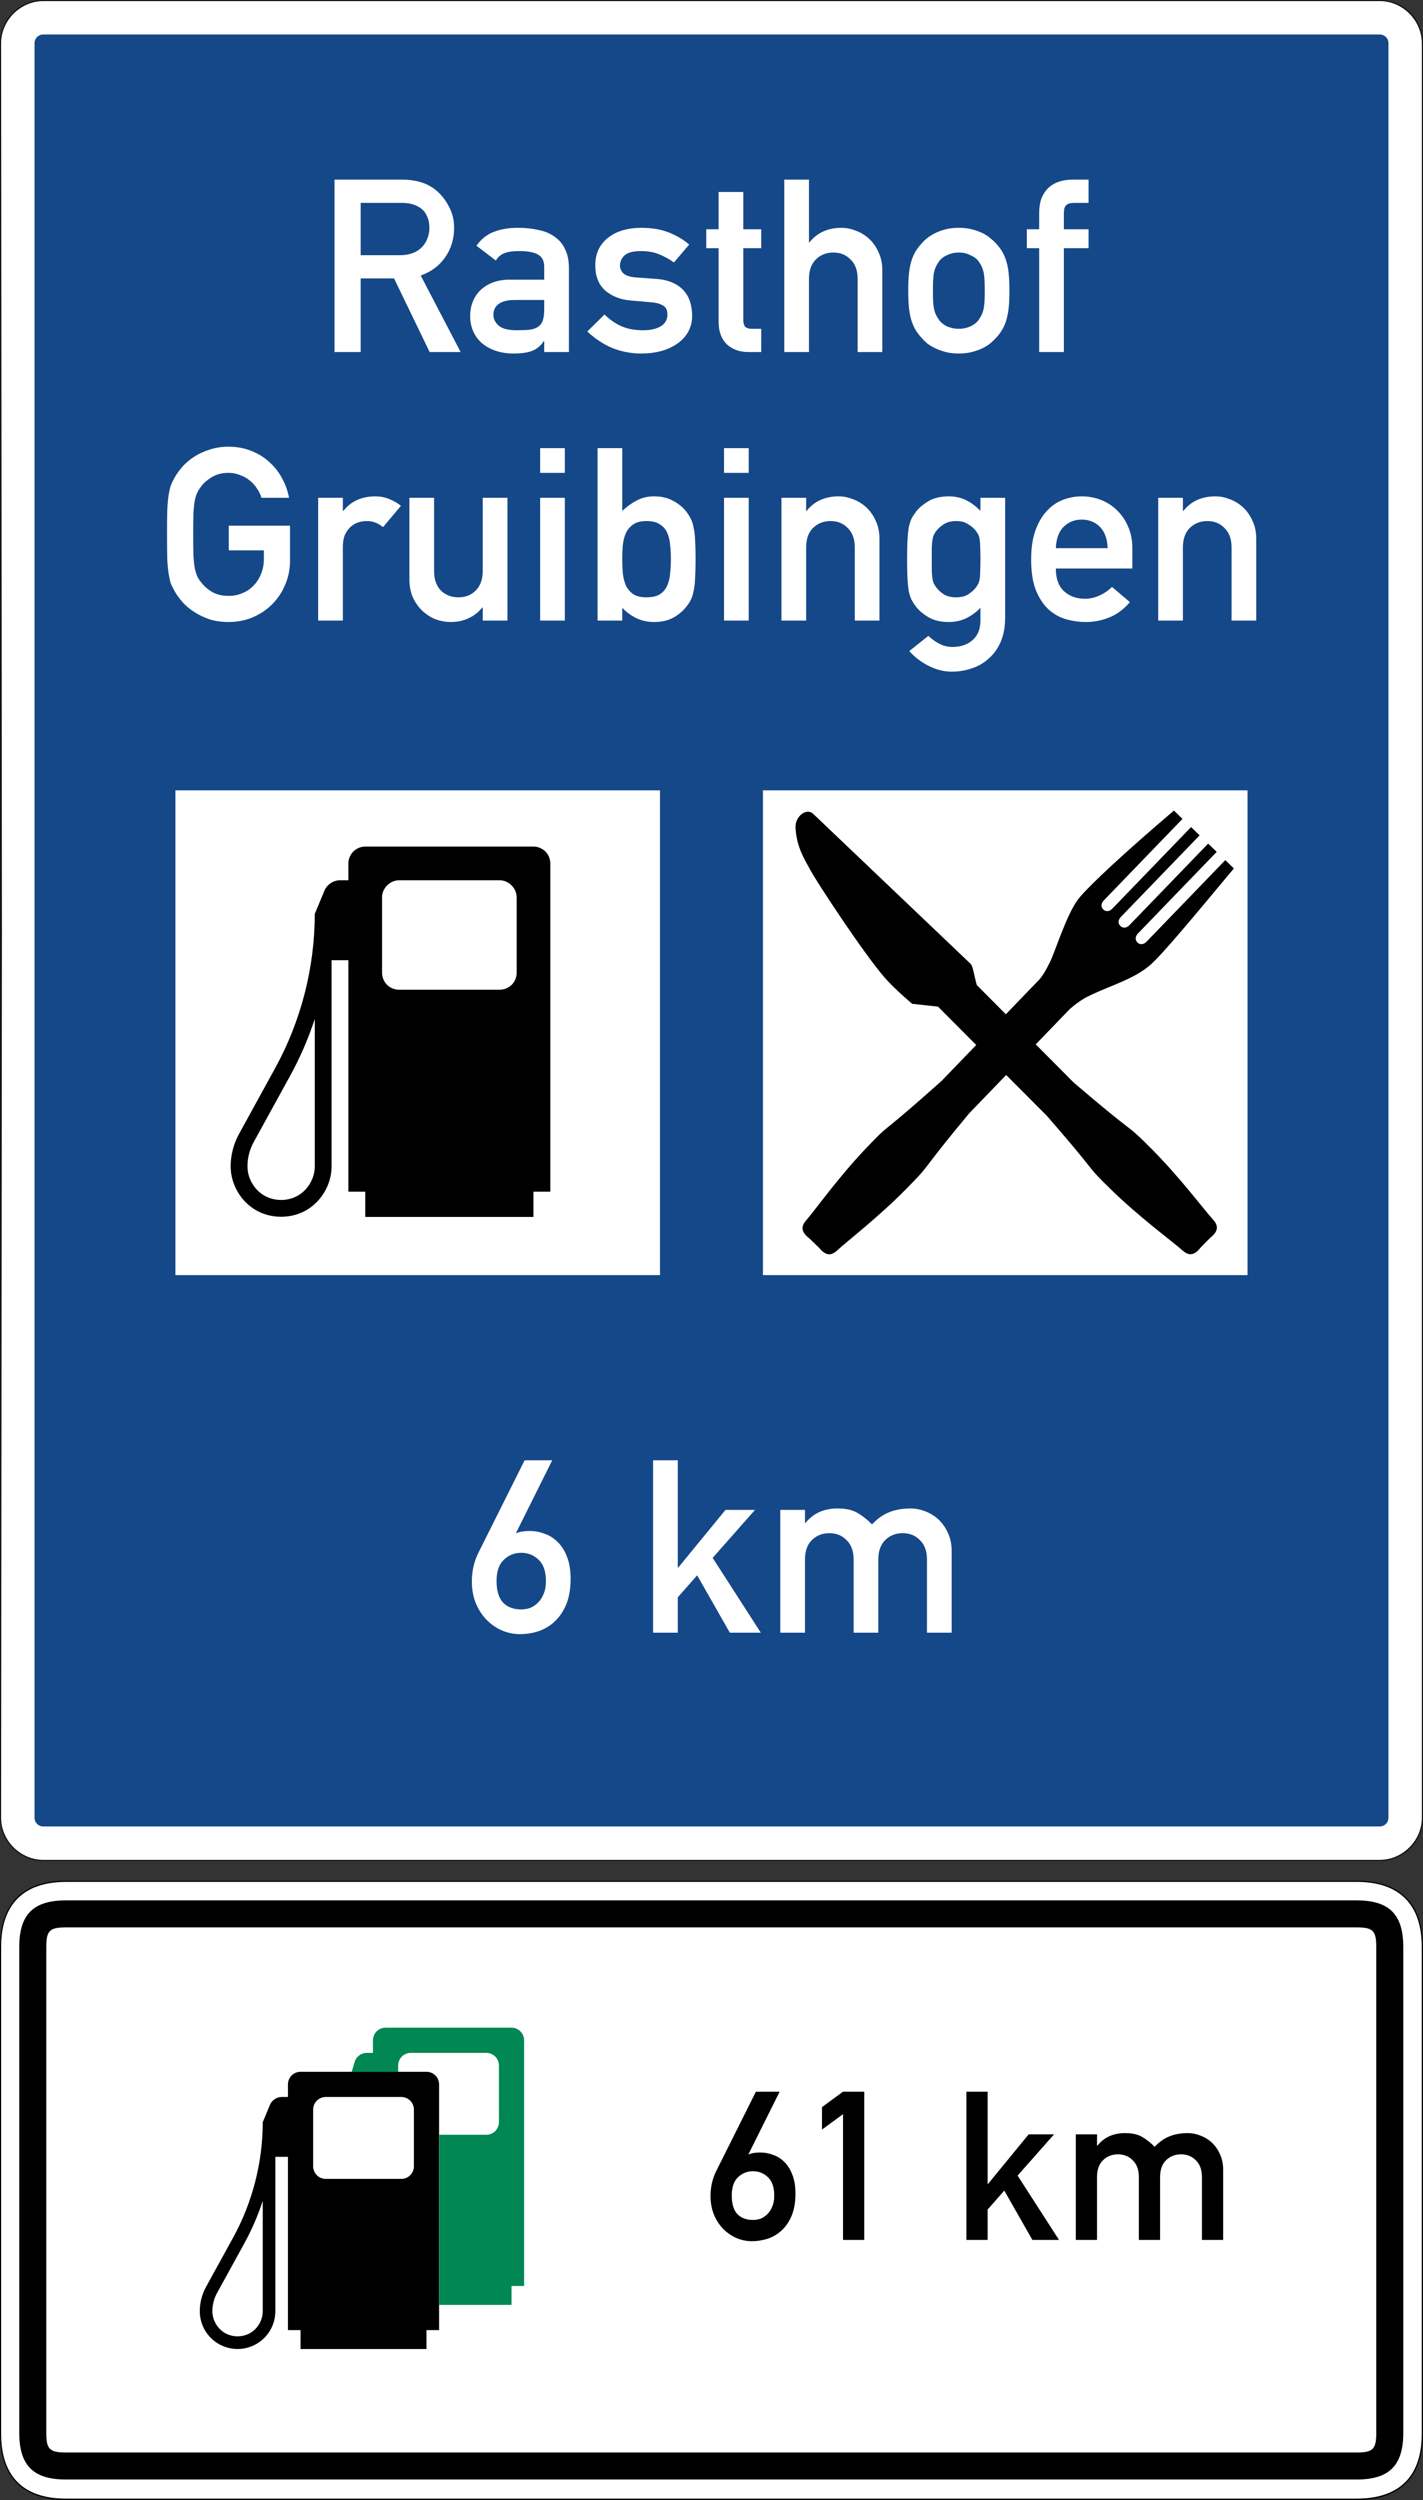 <?xml version="1.0" encoding="UTF-8" standalone="no"?>
<svg
   xmlns:dc="http://purl.org/dc/elements/1.1/"
   xmlns:cc="http://creativecommons.org/ns#"
   xmlns:rdf="http://www.w3.org/1999/02/22-rdf-syntax-ns#"
   xmlns:svg="http://www.w3.org/2000/svg"
   xmlns="http://www.w3.org/2000/svg"
   viewBox="0 0 692.692 1216.373"
   height="1216.373"
   width="692.692"
   xml:space="preserve"
   version="1.1"
   id="svg4750"><rect x="0" y="0" width="692.692" height="1216.373" fill="#333333" stroke="none"/><defs
     id="defs4754" /><g
     transform="matrix(1.25,0,0,-1.25,0,1216.372)"
     id="g4758"><g
       id="g4760"><path
         id="path4762"
         style="fill:#ffffff;fill-opacity:1;fill-rule:evenodd;stroke:none"
         d="m 17.035,973.004 519.742,0 c 9.239,0 16.961,-7.566 16.965,-16.804 l 0.242,-690.79 c 0,-9.253 -7.968,-16.562 -17.207,-16.562 l -519.742,0 c -4.621,0 -8.82,1.648 -11.867,4.691 -3.047,3.043 -4.938,7.246 -4.938,11.871 l 0,690.79 c 0,4.621 1.891,8.82 4.938,11.867 3.047,3.047 7.246,4.937 11.867,4.937" /><path
         id="path4764"
         style="fill:#16120f;fill-opacity:1;fill-rule:nonzero;stroke:none"
         d="m 16.805,249.172 c -4.43,0 -8.602,1.953 -11.508,4.856 -2.906,2.902 -4.871,7.07 -4.867,11.496 L 0.75,611.391 0.43,956.293 c -0.004,4.43 1.961,8.602 4.867,11.508 2.906,2.906 7.082,4.867 11.508,4.867 l 520.543,0 c 8.851,0 16.355,-7.519 16.355,-16.375 l 0,-690.769 c 0,-8.852 -7.504,-16.352 -16.355,-16.352 l -520.543,0 z m 520.543,723.926 -520.543,0 c -4.621,0 -8.821,-1.887 -11.867,-4.93 C 1.891,965.125 0,960.922 0,956.293 L 0,265.524 c 0,-4.625 1.891,-8.828 4.938,-11.871 3.046,-3.043 7.246,-4.93 11.867,-4.93 l 520.543,0 c 9.238,0 16.804,7.547 16.804,16.801 l 0,690.769 c 0,9.258 -7.566,16.805 -16.804,16.805" /><path
         id="path4766"
         style="fill:#154889;fill-opacity:1;fill-rule:evenodd;stroke:none"
         d="m 16.805,959.672 520.543,0 c 1.843,0 3.359,-1.515 3.359,-3.359 l 0,-690.789 c 0,-1.84 -1.516,-3.356 -3.359,-3.356 l -520.543,0 c -0.922,0 -1.762,0.379 -2.371,0.989 -0.61,0.609 -0.989,1.449 -0.989,2.367 l 0,690.789 c 0,0.922 0.379,1.762 0.989,2.371 0.609,0.609 1.449,0.988 2.371,0.988" /><path
         id="path4768"
         style="fill:#ffffff;fill-opacity:1;fill-rule:nonzero;stroke:none"
         d="m 528.332,240.821 c 16.734,0 25.559,-8.825 25.559,-25.567 l 0,-189.133 c 0,-16.742 -8.825,-25.57 -25.559,-25.57 l -502.68,0 C 8.906,0.551 0.078,9.379 0.078,26.121 l 0,189.133 c 0,16.742 8.828,25.567 25.574,25.567" /><path
         id="path4770"
         style="fill:#000000;fill-opacity:1;fill-rule:nonzero;stroke:none"
         d="m 528.332,0.45 c 16.621,0 25.332,8.722 25.332,25.328 l 0,189.476 c 0,16.617 -8.711,25.34 -25.332,25.34 l -502.539,0 c -16.621,0 -25.344,-8.723 -25.344,-25.34 l 0,-189.476 C 0.449,9.172 9.172,0.45 25.793,0.45 l 502.539,0 z m -502.539,240.605 502.539,0 c 16.902,0 25.789,-8.898 25.789,-25.801 l 0,-189.476 C 554.121,8.887 545.234,0 528.332,0 L 25.793,0 C 8.902,0 0,8.887 0,25.778 l 0,189.476 c 0,16.903 8.902,25.801 25.793,25.801" /><path
         id="path4772"
         style="fill:#000000;fill-opacity:1;fill-rule:nonzero;stroke:none"
         d="m 528.332,233.395 c 12.672,0 18.145,-5.465 18.145,-18.141 l 0,-189.133 c 0,-12.675 -5.473,-18.144 -18.145,-18.144 l -502.68,0 c -12.668,0 -18.148,5.469 -18.148,18.144 l 0,189.133 c 0,12.676 5.48,18.141 18.148,18.141 l 502.68,0 z m 0,-10.508 -502.68,0 c -6.34,0 -7.625,-1.297 -7.625,-7.633 l 0,-189.133 c 0,-6.339 1.285,-7.621 7.625,-7.621 l 502.68,0 c 6.324,0 7.625,1.282 7.625,7.621 l 0,189.133 c 0,6.336 -1.301,7.633 -7.625,7.633 z" /><path
         id="path4774"
         style="fill:#ffffff;fill-opacity:1;fill-rule:nonzero;stroke:none"
         d="m 297.117,665.465 188.695,0 0,-188.691 -188.695,0 0,188.691 z" /><path
         id="path4776"
         style="fill:#ffffff;fill-opacity:1;fill-rule:nonzero;stroke:none"
         d="m 140.457,873.77 15.359,0 c 1.887,0 3.555,0.281 4.996,0.847 1.45,0.567 2.641,1.352 3.583,2.356 0.945,1.008 1.632,2.137 2.074,3.394 0.504,1.258 0.754,2.606 0.754,4.051 0,1.762 -0.317,3.27 -0.946,4.528 -0.562,1.32 -1.382,2.355 -2.445,3.109 -0.945,0.691 -1.984,1.195 -3.113,1.508 -1.129,0.379 -2.578,0.566 -4.336,0.566 l -15.926,0 0,-20.359 m -10.187,29.406 26.207,0 c 2.828,0 5.339,-0.344 7.539,-1.035 2.261,-0.691 4.304,-1.824 6.125,-3.395 1.886,-1.632 3.457,-3.675 4.714,-6.125 1.325,-2.453 1.985,-5.183 1.985,-8.203 0,-4.336 -1.164,-8.168 -3.492,-11.496 -2.258,-3.269 -5.434,-5.625 -9.516,-7.07 l 15.551,-29.785 -12.067,0 -13.855,28.652 -13.004,0 0,-28.652 -10.187,0 0,67.109" /><path
         id="path4778"
         style="fill:#ffffff;fill-opacity:1;fill-rule:nonzero;stroke:none"
         d="m 211.934,840.309 -0.184,0 c -1.012,-1.637 -2.422,-2.859 -4.242,-3.676 -1.758,-0.754 -4.278,-1.133 -7.539,-1.133 -2.641,0 -5.031,0.379 -7.164,1.133 -2.078,0.754 -3.836,1.758 -5.285,3.016 -1.442,1.32 -2.543,2.859 -3.297,4.617 -0.75,1.824 -1.129,3.769 -1.129,5.844 0,1.886 0.312,3.675 0.945,5.375 0.688,1.757 1.664,3.265 2.922,4.523 1.312,1.32 2.953,2.356 4.894,3.109 1.954,0.754 4.211,1.133 6.79,1.133 l 13.289,0 0,4.996 c 0,2.262 -0.786,3.832 -2.352,4.711 -1.512,0.942 -3.992,1.414 -7.445,1.414 -2.516,0 -4.434,-0.281 -5.75,-0.847 -1.325,-0.504 -2.422,-1.446 -3.301,-2.828 l -7.539,5.75 c 1.816,2.574 4.051,4.367 6.687,5.371 2.704,1.07 5.848,1.601 9.43,1.601 2.949,0 5.652,-0.281 8.102,-0.847 2.453,-0.5 4.527,-1.383 6.222,-2.637 1.762,-1.195 3.11,-2.797 4.055,-4.809 1.008,-2.011 1.508,-4.492 1.508,-7.445 l 0,-32.613 -9.617,0 0,4.242 m 0,16.023 -11.5,0 c -2.829,0 -4.93,-0.535 -6.309,-1.601 -1.32,-1.008 -1.984,-2.391 -1.984,-4.149 0,-1.632 0.695,-3.047 2.078,-4.242 1.379,-1.195 3.707,-1.793 6.969,-1.793 2.015,0 3.675,0.067 4.996,0.192 1.382,0.187 2.488,0.566 3.3,1.128 0.879,0.567 1.512,1.383 1.887,2.454 0.379,1.129 0.563,2.636 0.563,4.523 l 0,3.488" /><path
         id="path4780"
         style="fill:#ffffff;fill-opacity:1;fill-rule:nonzero;stroke:none"
         d="m 235.402,850.676 c 2.075,-2.012 4.309,-3.551 6.696,-4.617 2.386,-1.008 5.183,-1.512 8.386,-1.512 2.77,0 5.032,0.504 6.789,1.512 1.758,1.066 2.641,2.605 2.641,4.617 0,1.695 -0.566,2.859 -1.695,3.488 -1.133,0.692 -2.516,1.098 -4.153,1.223 l -8.476,0.754 c -3.961,0.316 -7.262,1.605 -9.902,3.867 -2.579,2.324 -3.86,5.559 -3.86,9.707 0,2.453 0.438,4.59 1.313,6.41 0.949,1.825 2.203,3.332 3.777,4.524 1.633,1.258 3.512,2.199 5.648,2.828 2.2,0.629 4.563,0.941 7.075,0.941 4.207,0 7.789,-0.593 10.746,-1.789 2.953,-1.133 5.625,-2.703 8.008,-4.711 l -5.934,-6.976 c -1.891,1.32 -3.836,2.386 -5.848,3.203 -2.011,0.816 -4.336,1.226 -6.972,1.226 -3.082,0 -5.215,-0.566 -6.414,-1.695 -1.188,-1.07 -1.789,-2.422 -1.789,-4.055 0,-1.066 0.441,-2.043 1.324,-2.921 0.941,-0.879 2.601,-1.415 4.992,-1.602 l 7.918,-0.566 c 2.453,-0.188 4.555,-0.692 6.312,-1.508 1.766,-0.754 3.207,-1.793 4.336,-3.11 1.137,-1.257 1.95,-2.734 2.45,-4.429 0.503,-1.637 0.757,-3.395 0.757,-5.282 0,-2.324 -0.504,-4.398 -1.511,-6.218 -1,-1.825 -2.418,-3.364 -4.239,-4.621 -1.761,-1.254 -3.863,-2.231 -6.312,-2.922 -2.387,-0.629 -4.965,-0.942 -7.735,-0.942 -3.89,0 -7.597,0.692 -11.121,2.075 -3.515,1.445 -6.816,3.613 -9.894,6.503 l 6.687,6.598" /><path
         id="path4782"
         style="fill:#ffffff;fill-opacity:1;fill-rule:nonzero;stroke:none"
         d="m 279.848,898.371 9.613,0 0,-14.515 6.973,0 0,-7.352 -6.973,0 0,-27.808 c 0,-1.321 0.254,-2.262 0.754,-2.829 0.562,-0.5 1.441,-0.753 2.637,-0.753 l 3.582,0 0,-9.047 -4.996,0 c -3.391,0 -6.188,1.004 -8.387,3.015 -2.137,2.075 -3.203,4.996 -3.203,8.766 l 0,28.656 -4.809,0 0,7.352 4.809,0 0,14.515" /><path
         id="path4784"
         style="fill:#ffffff;fill-opacity:1;fill-rule:nonzero;stroke:none"
         d="m 305.426,903.176 9.613,0 0,-24.41 0.184,0 c 1.507,1.883 3.3,3.297 5.375,4.242 2.132,0.942 4.496,1.41 7.07,1.41 1.887,0 3.766,-0.375 5.652,-1.129 1.891,-0.691 3.582,-1.726 5.094,-3.109 1.508,-1.383 2.731,-3.113 3.676,-5.188 1.004,-2.07 1.508,-4.46 1.508,-7.16 l 0,-31.765 -9.618,0 0,28.465 c 0,3.269 -0.91,5.781 -2.73,7.539 -1.762,1.824 -3.988,2.734 -6.691,2.734 -2.766,0 -5.059,-0.91 -6.883,-2.734 -1.758,-1.758 -2.637,-4.27 -2.637,-7.539 l 0,-28.465 -9.613,0 0,67.109" /><path
         id="path4786"
         style="fill:#ffffff;fill-opacity:1;fill-rule:nonzero;stroke:none"
         d="m 353.691,860.008 c 0,2.574 0.098,4.774 0.282,6.598 0.191,1.886 0.504,3.519 0.945,4.902 0.437,1.383 0.973,2.606 1.602,3.676 0.628,1.066 1.414,2.105 2.359,3.109 0.629,0.754 1.383,1.477 2.262,2.168 0.941,0.754 2.007,1.414 3.203,1.981 1.195,0.566 2.511,1.035 3.961,1.414 1.504,0.375 3.203,0.562 5.086,0.562 1.886,0 3.55,-0.187 5,-0.562 1.504,-0.379 2.859,-0.848 4.047,-1.414 1.199,-0.567 2.234,-1.227 3.117,-1.981 0.875,-0.691 1.664,-1.414 2.351,-2.168 0.942,-1.004 1.731,-2.043 2.36,-3.109 0.625,-1.07 1.164,-2.293 1.597,-3.676 0.446,-1.383 0.758,-3.016 0.946,-4.902 0.191,-1.824 0.285,-4.024 0.285,-6.598 0,-2.578 -0.094,-4.808 -0.285,-6.691 -0.188,-1.825 -0.5,-3.457 -0.946,-4.903 -0.433,-1.382 -0.972,-2.609 -1.597,-3.675 -0.629,-1.071 -1.418,-2.106 -2.36,-3.114 -0.687,-0.754 -1.476,-1.508 -2.351,-2.261 -0.883,-0.692 -1.918,-1.317 -3.117,-1.883 -1.188,-0.567 -2.543,-1.039 -4.047,-1.414 -1.45,-0.379 -3.114,-0.567 -5,-0.567 -1.883,0 -3.582,0.188 -5.086,0.567 -1.45,0.375 -2.766,0.847 -3.961,1.414 -1.196,0.566 -2.262,1.191 -3.203,1.883 -0.879,0.753 -1.633,1.507 -2.262,2.261 -0.945,1.008 -1.731,2.043 -2.359,3.114 -0.629,1.066 -1.165,2.293 -1.602,3.675 -0.441,1.446 -0.754,3.078 -0.945,4.903 -0.184,1.883 -0.282,4.113 -0.282,6.691 m 29.786,-0.094 c 0,1.758 -0.032,3.203 -0.09,4.336 -0.067,1.192 -0.196,2.2 -0.379,3.016 -0.192,0.816 -0.442,1.539 -0.754,2.168 -0.316,0.629 -0.695,1.258 -1.129,1.883 -0.695,1.008 -1.766,1.824 -3.207,2.453 -1.387,0.691 -2.895,1.035 -4.527,1.035 -1.629,0 -3.168,-0.344 -4.618,-1.035 -1.382,-0.629 -2.421,-1.445 -3.109,-2.453 -0.441,-0.625 -0.816,-1.254 -1.133,-1.883 -0.312,-0.629 -0.562,-1.352 -0.754,-2.168 -0.187,-0.816 -0.312,-1.824 -0.379,-3.016 -0.058,-1.133 -0.089,-2.547 -0.089,-4.242 0,-1.762 0.031,-3.238 0.089,-4.43 0.067,-1.132 0.192,-2.105 0.379,-2.921 0.192,-0.817 0.442,-1.54 0.754,-2.168 0.317,-0.629 0.692,-1.258 1.133,-1.887 0.688,-1.004 1.727,-1.852 3.109,-2.543 1.45,-0.629 2.989,-0.945 4.618,-0.945 1.632,0 3.14,0.316 4.527,0.945 1.441,0.691 2.512,1.539 3.207,2.543 0.434,0.629 0.813,1.258 1.129,1.887 0.312,0.628 0.562,1.351 0.754,2.168 0.183,0.816 0.312,1.789 0.379,2.921 0.058,1.192 0.09,2.637 0.09,4.336" /><path
         id="path4788"
         style="fill:#ffffff;fill-opacity:1;fill-rule:nonzero;stroke:none"
         d="m 404.684,876.504 -4.805,0 0,7.352 4.805,0 0,6.312 c 0,2.266 0.32,4.211 0.945,5.844 0.687,1.637 1.601,2.988 2.73,4.055 1.2,1.07 2.579,1.855 4.153,2.355 1.57,0.504 3.297,0.754 5.179,0.754 l 6.227,0 0,-9.047 -5.473,0 c -1.566,0 -2.672,-0.316 -3.297,-0.941 -0.562,-0.567 -0.847,-1.574 -0.847,-3.02 l 0,-6.312 9.617,0 0,-7.352 -9.617,0 0,-40.437 -9.617,0 0,40.437" /><path
         id="path4790"
         style="fill:#ffffff;fill-opacity:1;fill-rule:nonzero;stroke:none"
         d="m 89.086,768.496 23.848,0 0,-13.668 c 0,-3.328 -0.629,-6.441 -1.887,-9.332 -1.192,-2.89 -2.891,-5.433 -5.09,-7.632 -2.137,-2.137 -4.68,-3.836 -7.633,-5.09 -2.89,-1.196 -6,-1.793 -9.332,-1.793 -2.64,0 -5.09,0.347 -7.351,1.039 -2.2,0.754 -4.18,1.695 -5.938,2.828 -1.762,1.129 -3.301,2.418 -4.621,3.863 -1.254,1.446 -2.293,2.891 -3.109,4.336 -0.567,1.004 -1.035,1.949 -1.414,2.828 -0.313,0.942 -0.598,2.168 -0.848,3.676 -0.254,1.508 -0.441,3.457 -0.566,5.844 -0.063,2.449 -0.094,5.687 -0.094,9.707 0,4.023 0.031,7.226 0.094,9.617 0.125,2.449 0.312,4.43 0.566,5.938 0.25,1.507 0.535,2.699 0.848,3.582 0.379,0.941 0.847,1.914 1.414,2.921 0.816,1.446 1.855,2.891 3.109,4.336 1.32,1.446 2.859,2.731 4.621,3.864 1.758,1.132 3.738,2.043 5.938,2.734 2.261,0.754 4.711,1.129 7.351,1.129 3.203,0 6.125,-0.531 8.766,-1.602 2.64,-1.004 4.965,-2.418 6.976,-4.242 2.071,-1.82 3.77,-3.957 5.09,-6.41 1.317,-2.387 2.231,-4.93 2.731,-7.633 l -10.743,0 c -0.378,1.321 -0.976,2.543 -1.792,3.676 -0.754,1.195 -1.696,2.23 -2.829,3.109 -1.066,0.879 -2.324,1.571 -3.769,2.075 -1.383,0.566 -2.86,0.847 -4.43,0.847 -2.387,0 -4.461,-0.5 -6.222,-1.508 -1.696,-0.941 -3.079,-2.074 -4.145,-3.39 -0.691,-0.883 -1.258,-1.731 -1.699,-2.547 -0.375,-0.754 -0.723,-1.789 -1.035,-3.109 -0.25,-1.321 -0.442,-3.016 -0.567,-5.09 -0.062,-2.074 -0.094,-4.84 -0.094,-8.297 0,-3.453 0.032,-6.219 0.094,-8.293 0.125,-2.074 0.317,-3.77 0.567,-5.09 0.312,-1.32 0.66,-2.387 1.035,-3.207 0.441,-0.816 1.008,-1.633 1.699,-2.449 1.066,-1.321 2.449,-2.481 4.145,-3.488 1.761,-0.942 3.835,-1.415 6.222,-1.415 1.949,0 3.738,0.348 5.371,1.04 1.699,0.691 3.145,1.664 4.336,2.921 1.258,1.254 2.231,2.766 2.922,4.524 0.754,1.758 1.133,3.676 1.133,5.75 l 0,3.488 -13.668,0 0,9.613" /><path
         id="path4792"
         style="fill:#ffffff;fill-opacity:1;fill-rule:nonzero;stroke:none"
         d="m 123.902,779.336 9.614,0 0,-5.09 0.191,0 c 1.508,1.883 3.297,3.297 5.371,4.243 2.137,0.941 4.492,1.414 7.07,1.414 1.946,0 3.739,-0.348 5.372,-1.039 1.632,-0.629 3.175,-1.508 4.621,-2.637 l -6.977,-8.297 c -1.133,0.879 -2.168,1.477 -3.109,1.793 -0.883,0.375 -1.95,0.562 -3.207,0.562 -1.192,0 -2.356,-0.187 -3.489,-0.562 -1.066,-0.379 -2.039,-0.977 -2.921,-1.793 -0.879,-0.816 -1.602,-1.852 -2.168,-3.109 -0.5,-1.258 -0.754,-2.766 -0.754,-4.524 l 0,-28.75 -9.614,0 0,47.789" /><path
         id="path4794"
         style="fill:#ffffff;fill-opacity:1;fill-rule:nonzero;stroke:none"
         d="m 159.434,779.336 9.613,0 0,-28.465 c 0,-3.269 0.879,-5.812 2.641,-7.636 1.82,-1.758 4.117,-2.641 6.878,-2.641 2.704,0 4.934,0.883 6.696,2.641 1.82,1.824 2.73,4.367 2.73,7.636 l 0,28.465 9.617,0 0,-47.789 -9.617,0 0,5.09 -0.187,0 c -1.508,-1.887 -3.332,-3.301 -5.465,-4.242 -2.074,-0.942 -4.367,-1.414 -6.883,-1.414 -1.887,0 -3.801,0.347 -5.75,1.039 -1.883,0.754 -3.582,1.82 -5.09,3.203 -1.508,1.383 -2.765,3.109 -3.769,5.184 -0.942,2.074 -1.414,4.46 -1.414,7.164 l 0,31.765" /><path
         id="path4796"
         style="fill:#ffffff;fill-opacity:1;fill-rule:nonzero;stroke:none"
         d="m 210.344,779.336 9.613,0 0,-47.789 -9.613,0 0,47.789 m 0,19.324 9.613,0 0,-9.617 -9.613,0 0,9.617" /><path
         id="path4798"
         style="fill:#ffffff;fill-opacity:1;fill-rule:nonzero;stroke:none"
         d="m 232.703,798.66 9.617,0 0,-24.414 c 1.821,1.696 3.707,3.047 5.653,4.051 2.011,1.07 4.242,1.606 6.695,1.606 2.953,0 5.465,-0.598 7.539,-1.793 2.137,-1.129 3.895,-2.606 5.277,-4.43 0.629,-0.879 1.164,-1.758 1.602,-2.641 0.441,-0.879 0.789,-2.007 1.039,-3.39 0.313,-1.321 0.504,-2.953 0.566,-4.903 0.125,-1.949 0.188,-4.367 0.188,-7.257 0,-2.954 -0.063,-5.403 -0.188,-7.352 -0.062,-1.949 -0.253,-3.613 -0.566,-4.996 -0.25,-1.32 -0.598,-2.449 -1.039,-3.395 -0.438,-0.879 -0.973,-1.726 -1.602,-2.543 -1.382,-1.824 -3.14,-3.332 -5.277,-4.523 -2.074,-1.133 -4.586,-1.699 -7.539,-1.699 -2.453,0 -4.746,0.504 -6.883,1.508 -2.137,1.07 -3.957,2.421 -5.465,4.054 l 0,-4.996 -9.617,0 0,67.113 m 19.043,-28.375 c -2.266,0 -4.023,-0.468 -5.281,-1.414 -1.254,-0.879 -2.199,-2.039 -2.828,-3.484 -0.563,-1.383 -0.942,-2.953 -1.129,-4.715 -0.125,-1.758 -0.188,-3.488 -0.188,-5.183 0,-1.758 0.063,-3.52 0.188,-5.278 0.187,-1.761 0.566,-3.363 1.129,-4.808 0.629,-1.383 1.574,-2.543 2.828,-3.489 1.258,-0.879 3.015,-1.32 5.281,-1.32 2.262,0 4.02,0.41 5.277,1.227 1.321,0.879 2.262,2.011 2.829,3.394 0.628,1.445 1.003,3.047 1.128,4.805 0.192,1.762 0.286,3.582 0.286,5.469 0,1.824 -0.094,3.613 -0.286,5.371 -0.125,1.824 -0.5,3.425 -1.128,4.808 -0.567,1.383 -1.508,2.481 -2.829,3.301 -1.257,0.879 -3.015,1.316 -5.277,1.316" /><path
         id="path4800"
         style="fill:#ffffff;fill-opacity:1;fill-rule:nonzero;stroke:none"
         d="m 281.957,779.336 9.613,0 0,-47.789 -9.613,0 0,47.789 m 0,19.324 9.613,0 0,-9.617 -9.613,0 0,9.617" /><path
         id="path4802"
         style="fill:#ffffff;fill-opacity:1;fill-rule:nonzero;stroke:none"
         d="m 304.316,779.336 9.618,0 0,-5.09 0.187,0 c 1.508,1.883 3.297,3.297 5.371,4.243 2.137,0.941 4.496,1.414 7.07,1.414 1.887,0 3.77,-0.379 5.657,-1.133 1.886,-0.692 3.582,-1.727 5.09,-3.11 1.507,-1.382 2.734,-3.109 3.675,-5.183 1.004,-2.074 1.508,-4.461 1.508,-7.164 l 0,-31.766 -9.613,0 0,28.465 c 0,3.27 -0.91,5.781 -2.734,7.543 -1.758,1.82 -3.989,2.73 -6.692,2.73 -2.765,0 -5.058,-0.91 -6.883,-2.73 -1.758,-1.762 -2.636,-4.273 -2.636,-7.543 l 0,-28.465 -9.618,0 0,47.789" /><path
         id="path4804"
         style="fill:#ffffff;fill-opacity:1;fill-rule:nonzero;stroke:none"
         d="m 381.809,736.543 c -1.508,-1.633 -3.332,-2.984 -5.469,-4.054 -2.137,-1.004 -4.43,-1.508 -6.879,-1.508 -3.141,0 -5.781,0.629 -7.918,1.886 -2.074,1.258 -3.645,2.575 -4.715,3.958 -0.687,0.878 -1.254,1.73 -1.695,2.546 -0.438,0.817 -0.817,1.852 -1.129,3.11 -0.254,1.258 -0.442,2.89 -0.566,4.902 -0.126,2.012 -0.188,4.68 -0.188,8.012 0,3.328 0.062,6 0.188,8.012 0.124,2.011 0.312,3.644 0.566,4.902 0.312,1.32 0.691,2.387 1.129,3.203 0.441,0.816 1.008,1.664 1.695,2.547 1.07,1.383 2.641,2.699 4.715,3.957 2.137,1.258 4.777,1.887 7.918,1.887 2.449,0 4.648,-0.473 6.598,-1.414 2.011,-0.946 3.925,-2.36 5.75,-4.243 l 0,5.09 9.613,0 0,-46.656 c 0,-3.582 -0.567,-6.695 -1.695,-9.332 -1.133,-2.641 -2.672,-4.809 -4.622,-6.504 -1.882,-1.762 -4.082,-3.047 -6.597,-3.867 -2.512,-0.879 -5.121,-1.317 -7.82,-1.317 -3.083,0 -6.098,0.754 -9.051,2.262 -2.891,1.445 -5.403,3.36 -7.539,5.75 l 7.445,5.938 c 1.195,-1.196 2.578,-2.2 4.148,-3.016 1.633,-0.883 3.36,-1.32 5.184,-1.32 3.203,0 5.813,0.879 7.824,2.636 2.071,1.762 3.11,4.336 3.11,7.731 l 0,4.902 m -18.946,18.852 0,-4.617 c 0.063,-1.196 0.157,-2.203 0.282,-3.02 0.125,-0.754 0.316,-1.383 0.566,-1.883 0.25,-0.504 0.598,-1.039 1.035,-1.601 0.692,-0.883 1.637,-1.731 2.828,-2.547 1.258,-0.754 2.86,-1.133 4.809,-1.133 1.887,0 3.426,0.379 4.617,1.133 1.258,0.816 2.23,1.664 2.922,2.547 0.441,0.562 0.785,1.097 1.039,1.601 0.25,0.5 0.437,1.129 0.566,1.883 0.125,0.817 0.188,1.824 0.188,3.02 0.062,1.191 0.094,2.73 0.094,4.617 0,1.949 -0.032,3.519 -0.094,4.711 0,1.195 -0.063,2.168 -0.188,2.922 -0.129,0.82 -0.316,1.476 -0.566,1.98 -0.254,0.504 -0.598,1.039 -1.039,1.602 -0.692,0.882 -1.664,1.699 -2.922,2.453 -1.191,0.816 -2.73,1.222 -4.617,1.222 -1.949,0 -3.551,-0.406 -4.809,-1.222 -1.191,-0.754 -2.136,-1.571 -2.828,-2.453 -0.437,-0.563 -0.785,-1.098 -1.035,-1.602 -0.25,-0.504 -0.441,-1.16 -0.566,-1.98 -0.125,-0.754 -0.219,-1.727 -0.282,-2.922 l 0,-4.711" /><path
         id="path4806"
         style="fill:#ffffff;fill-opacity:1;fill-rule:nonzero;stroke:none"
         d="m 411.172,751.813 c 0,-3.961 1.07,-6.914 3.207,-8.86 2.137,-1.949 4.867,-2.921 8.199,-2.921 1.82,0 3.645,0.406 5.465,1.222 1.887,0.821 3.551,1.949 4.996,3.395 l 6.977,-5.938 c -2.387,-2.765 -5.059,-4.746 -8.012,-5.937 -2.953,-1.196 -6.031,-1.793 -9.238,-1.793 -2.45,0 -4.934,0.347 -7.446,1.039 -2.515,0.691 -4.808,1.945 -6.882,3.769 -2.008,1.821 -3.676,4.305 -4.993,7.446 -1.257,3.14 -1.886,7.164 -1.886,12.066 0,4.649 0.597,8.547 1.789,11.688 1.195,3.14 2.734,5.656 4.621,7.539 1.883,1.949 3.988,3.332 6.312,4.148 2.328,0.816 4.653,1.227 6.977,1.227 2.64,0 5.152,-0.473 7.539,-1.414 2.391,-0.946 4.465,-2.293 6.223,-4.055 1.824,-1.758 3.269,-3.895 4.335,-6.41 1.071,-2.449 1.602,-5.215 1.602,-8.293 l 0,-7.918 -29.785,0 m 20.172,7.918 c -0.125,3.644 -1.133,6.41 -3.016,8.293 -1.887,1.886 -4.242,2.828 -7.07,2.828 -2.828,0 -5.184,-0.942 -7.07,-2.828 -1.883,-1.883 -2.891,-4.649 -3.016,-8.293 l 20.172,0" /><path
         id="path4808"
         style="fill:#ffffff;fill-opacity:1;fill-rule:nonzero;stroke:none"
         d="m 451.043,779.336 9.613,0 0,-5.09 0.192,0 c 1.507,1.883 3.297,3.297 5.371,4.243 2.136,0.941 4.492,1.414 7.07,1.414 1.883,0 3.77,-0.379 5.656,-1.133 1.883,-0.692 3.582,-1.727 5.09,-3.11 1.508,-1.382 2.731,-3.109 3.676,-5.183 1.004,-2.074 1.508,-4.461 1.508,-7.164 l 0,-31.766 -9.614,0 0,28.465 c 0,3.27 -0.914,5.781 -2.734,7.543 -1.762,1.82 -3.992,2.73 -6.691,2.73 -2.766,0 -5.059,-0.91 -6.883,-2.73 -1.758,-1.762 -2.641,-4.273 -2.641,-7.543 l 0,-28.465 -9.613,0 0,47.789" /><path
         id="path4810"
         style="fill:#000000;fill-opacity:1;fill-rule:nonzero;stroke:none"
         d="m 316.77,656.235 c -0.629,0.652 -1.387,0.929 -2.18,0.906 -2.383,-0.063 -5.008,-2.852 -4.793,-6.32 0.457,-7.329 3.183,-11.684 5.941,-16.684 2.758,-5.004 20.649,-32.242 28.856,-41.656 3.886,-4.453 10.64,-10.11 10.64,-10.11 l 10.039,-1.089 42.481,-42.582 c 18.961,-21.793 15.504,-19.239 21.531,-25.282 0.879,-0.883 1.965,-1.953 3.356,-3.312 11.25,-10.981 24.007,-20.278 27.976,-23.813 3.301,-2.937 5.492,-0.57 7.078,1.364 l 3.496,3.535 c 1.914,1.605 4.258,3.82 1.286,7.093 -3.579,3.93 -13.016,16.586 -24.122,27.711 -1.375,1.375 -2.457,2.45 -3.347,3.321 -6.246,6.093 -3.219,2.215 -26.856,22.383 l -37.773,37.988 c 0,0.004 0,0.008 0,0.015 -0.004,0.016 -0.008,0.032 -0.012,0.047 -0.969,3.36 -1.429,7.102 -2.281,8.086 l -61.316,58.399 z" /><path
         id="path4812"
         style="fill:#ffffff;fill-opacity:1;fill-rule:nonzero;stroke:none"
         d="m 68.316,665.465 188.695,0 0,-188.691 -188.695,0 0,188.691 z" /><path
         id="path4814"
         style="fill:#000000;fill-opacity:1;fill-rule:evenodd;stroke:none"
         d="m 142.238,643.575 c -1.718,0.003 -3.429,-0.704 -4.644,-1.918 -1.215,-1.219 -1.922,-2.926 -1.918,-4.649 l 0,-6.547 -3.278,0 c -2.566,0.004 -5.058,-1.656 -6.046,-4.027 l -3.774,-9.067 c 0,-20.867 -5.351,-41.71 -15.406,-59.992 L 93.066,531.696 c -2.117,-3.844 -3.242,-8.227 -3.242,-12.614 -0.004,-6.859 3.883,-13.593 9.824,-17.023 5.942,-3.434 13.715,-3.434 19.657,-0.004 5.941,3.434 9.824,10.164 9.82,17.027 l 0,80.262 6.551,0 0,-90.098 6.562,0 0,-9.824 65.512,0 0,9.824 6.562,0 0,127.762 c 0.004,1.723 -0.703,3.43 -1.917,4.649 -1.215,1.214 -2.926,1.921 -4.645,1.918 l -65.512,0 z m 13.098,-13.114 39.316,0 c 3.43,0 6.547,-3.121 6.551,-6.547 l 0,-29.48 c 0,-1.719 -0.703,-3.426 -1.914,-4.641 -1.215,-1.215 -2.918,-1.926 -4.637,-1.926 l -39.316,0 c -1.719,0 -3.426,0.711 -4.637,1.926 -1.211,1.215 -1.918,2.922 -1.914,4.641 l 0,29.48 c 0.004,3.426 3.121,6.547 6.551,6.547 z m -32.758,-54.019 0,-57.36 c 0,-4.574 -2.59,-9.058 -6.547,-11.347 -3.961,-2.285 -9.144,-2.289 -13.105,0 -3.965,2.285 -6.555,6.773 -6.555,11.347 -0.004,3.293 0.84,6.582 2.422,9.469 l 14.125,25.68 c 3.894,7.082 7.133,14.531 9.66,22.211 z" /><path
         id="path4816"
         style="fill:#ffffff;fill-opacity:1;fill-rule:nonzero;stroke:none"
         d="m 204.305,404.703 10.746,0 -14.141,-28.371 0.192,0 c 0.691,0.313 1.507,0.535 2.449,0.66 0.941,0.125 1.824,0.188 2.64,0.188 2.137,0 4.145,-0.375 6.032,-1.129 1.949,-0.691 3.644,-1.793 5.089,-3.301 1.508,-1.508 2.704,-3.457 3.583,-5.843 0.878,-2.325 1.32,-5.122 1.32,-8.391 0,-3.832 -0.567,-7.129 -1.695,-9.895 -1.133,-2.703 -2.641,-4.933 -4.528,-6.691 -1.82,-1.699 -3.926,-2.957 -6.312,-3.773 -2.328,-0.754 -4.746,-1.129 -7.258,-1.129 -2.328,0 -4.621,0.468 -6.883,1.414 -2.199,0.941 -4.18,2.293 -5.937,4.05 -1.762,1.762 -3.172,3.899 -4.243,6.411 -1.066,2.578 -1.601,5.437 -1.601,8.578 0,4.086 0.847,7.824 2.543,11.215 l 18.004,36.007 m -1.321,-36.007 c -2.636,0 -4.898,-0.911 -6.785,-2.731 -1.887,-1.762 -2.828,-4.527 -2.828,-8.297 0,-3.769 0.848,-6.566 2.547,-8.386 1.758,-1.762 4.113,-2.641 7.066,-2.641 1.133,0 2.262,0.187 3.395,0.566 1.133,0.438 2.137,1.098 3.016,1.981 0.941,0.879 1.699,2.008 2.261,3.39 0.629,1.383 0.946,3.079 0.946,5.09 0,3.77 -0.946,6.535 -2.829,8.297 -1.886,1.82 -4.148,2.731 -6.789,2.731" /><path
         id="path4818"
         style="fill:#ffffff;fill-opacity:1;fill-rule:nonzero;stroke:none"
         d="m 254.332,404.703 9.613,0 0,-41.753 0.192,0 18.379,22.429 11.5,0 -16.496,-18.66 18.757,-29.125 -12.066,0 -12.723,22.336 -7.543,-8.574 0,-13.762 -9.613,0 0,67.109" /><path
         id="path4820"
         style="fill:#ffffff;fill-opacity:1;fill-rule:nonzero;stroke:none"
         d="m 303.867,385.379 9.617,0 0,-5.09 0.188,0 c 1.508,1.887 3.297,3.301 5.371,4.243 2.137,0.945 4.492,1.414 7.07,1.414 3.332,0 5.969,-0.598 7.918,-1.789 2.012,-1.196 3.864,-2.672 5.563,-4.43 2.008,2.199 4.207,3.769 6.597,4.711 2.387,1.008 5.215,1.508 8.481,1.508 1.887,0 3.773,-0.375 5.656,-1.129 1.887,-0.692 3.582,-1.731 5.09,-3.114 1.508,-1.382 2.734,-3.109 3.676,-5.183 1.008,-2.074 1.508,-4.461 1.508,-7.164 l 0,-31.762 -9.614,0 0,28.465 c 0,3.266 -0.91,5.781 -2.734,7.539 -1.758,1.824 -3.988,2.734 -6.692,2.734 -2.765,0 -5.058,-0.91 -6.878,-2.734 -1.762,-1.758 -2.641,-4.273 -2.641,-7.539 l 0,-28.465 -9.613,0 0,28.465 c 0,3.266 -0.914,5.781 -2.735,7.539 -1.761,1.824 -3.992,2.734 -6.691,2.734 -2.766,0 -5.059,-0.91 -6.883,-2.734 -1.758,-1.758 -2.637,-4.273 -2.637,-7.539 l 0,-28.465 -9.617,0 0,47.785" /><path
         id="path4822"
         style="fill:#000000;fill-opacity:1;fill-rule:evenodd;stroke:none"
         d="m 117.039,58.774 49.051,0 0,7.359 4.906,0 0,95.645 c 0,1.285 -0.531,2.562 -1.437,3.468 -0.911,0.911 -2.184,1.438 -3.469,1.438 l -49.051,0 c -1.285,0 -2.559,-0.527 -3.469,-1.438 -0.906,-0.906 -1.437,-2.183 -1.437,-3.468 l 0,-4.903 -2.449,0 c -1.926,0 -3.789,-1.246 -4.532,-3.019 l -2.828,-6.793 c 0,-15.613 -4.004,-31.215 -11.527,-44.899 L 80.227,82.942 c -1.582,-2.879 -2.426,-6.164 -2.426,-9.453 0,-2.567 0.687,-5.133 1.969,-7.356 1.285,-2.226 3.164,-4.101 5.386,-5.387 2.227,-1.285 4.789,-1.972 7.36,-1.972 2.566,0 5.132,0.687 7.355,1.972 2.227,1.286 4.102,3.161 5.387,5.387 1.285,2.223 1.972,4.789 1.972,7.356 l 0,60.086 4.903,0 0,-67.442 4.906,0 0,-7.359 z" /><path
         id="path4824"
         style="fill:#ffffff;fill-opacity:1;fill-rule:evenodd;stroke:none"
         d="m 102.324,116.434 c -1.89,-5.754 -4.312,-11.328 -7.23,-16.633 L 84.523,80.578 c -1.187,-2.16 -1.82,-4.625 -1.82,-7.089 0,-3.422 1.942,-6.782 4.906,-8.497 2.965,-1.71 6.844,-1.71 9.809,0 2.969,1.715 4.906,5.075 4.906,8.497 l 0,42.945 z m 24.524,8.558 29.429,0 c 1.285,0 2.563,0.528 3.469,1.438 0.91,0.906 1.438,2.184 1.438,3.469 l 0,22.07 c 0,1.285 -0.528,2.563 -1.438,3.469 -0.906,0.906 -2.184,1.437 -3.469,1.437 l -29.429,0 c -1.282,0 -2.559,-0.531 -3.465,-1.437 -0.91,-0.906 -1.438,-2.184 -1.438,-3.469 l 0,-22.07 c 0,-1.285 0.528,-2.563 1.438,-3.469 0.906,-0.91 2.183,-1.438 3.465,-1.438 z" /><path
         id="path4826"
         style="fill:#008754;fill-opacity:1;fill-rule:evenodd;stroke:none"
         d="m 170.996,75.942 28.203,0 0,7.359 4.903,0 0,95.645 c 0,1.285 -0.528,2.562 -1.434,3.468 -0.91,0.911 -2.188,1.438 -3.469,1.438 l -49.051,0 c -1.285,0 -2.562,-0.527 -3.468,-1.438 -0.907,-0.906 -1.438,-2.183 -1.438,-3.468 l 0,-4.903 -2.453,0 c -1.922,0 -3.785,-1.246 -4.527,-3.019 l -1.297,-4.34 18.09,0 0,2.453 c 0,1.285 0.527,2.559 1.433,3.469 0.91,0.906 2.188,1.437 3.469,1.437 l 29.43,0 c 1.285,0 2.562,-0.531 3.468,-1.437 0.911,-0.91 1.438,-2.184 1.438,-3.469 l 0,-22.074 c 0,-1.281 -0.527,-2.559 -1.438,-3.465 -0.906,-0.91 -2.183,-1.438 -3.468,-1.438 l -18.391,0 0,-66.218 z" /><path
         id="path4828"
         style="fill:#000000;fill-opacity:1;fill-rule:nonzero;stroke:none"
         d="m 294.371,158.942 9.242,0 -12.16,-24.399 0.16,0 c 0.594,0.27 1.297,0.457 2.11,0.567 0.808,0.105 1.566,0.16 2.269,0.16 1.836,0 3.567,-0.324 5.188,-0.973 1.675,-0.594 3.132,-1.539 4.379,-2.836 1.296,-1.297 2.32,-2.972 3.078,-5.027 0.758,-1.996 1.136,-4.402 1.136,-7.215 0,-3.293 -0.488,-6.133 -1.461,-8.508 -0.972,-2.324 -2.269,-4.242 -3.89,-5.758 -1.567,-1.457 -3.379,-2.539 -5.43,-3.242 -2,-0.648 -4.082,-0.972 -6.242,-0.972 -2,0 -3.973,0.406 -5.918,1.214 -1.891,0.813 -3.594,1.973 -5.105,3.489 -1.516,1.511 -2.731,3.347 -3.649,5.511 -0.918,2.215 -1.379,4.676 -1.379,7.375 0,3.512 0.731,6.731 2.188,9.649 l 15.484,30.965 m -1.137,-30.965 c -2.269,0 -4.214,-0.785 -5.836,-2.352 -1.621,-1.511 -2.429,-3.89 -2.429,-7.133 0,-3.242 0.726,-5.648 2.187,-7.214 1.512,-1.516 3.539,-2.27 6.078,-2.27 0.973,0 1.946,0.16 2.918,0.484 0.973,0.379 1.84,0.946 2.594,1.704 0.813,0.757 1.461,1.73 1.945,2.918 0.543,1.191 0.813,2.648 0.813,4.378 0,3.243 -0.813,5.622 -2.434,7.133 -1.621,1.567 -3.566,2.352 -5.836,2.352" /><path
         id="path4830"
         style="fill:#000000;fill-opacity:1;fill-rule:nonzero;stroke:none"
         d="m 328.297,150.188 -8.188,-6 0,8.754 8.188,6 8.265,0 0,-57.715 -8.265,0 0,48.961" /><path
         id="path4832"
         style="fill:#000000;fill-opacity:1;fill-rule:nonzero;stroke:none"
         d="m 376.34,158.942 8.269,0 0,-35.91 0.164,0 15.805,19.293 9.891,0 -14.188,-16.051 16.133,-25.047 -10.375,0 -10.945,19.211 -6.485,-7.379 0,-11.832 -8.269,0 0,57.715" /><path
         id="path4834"
         style="fill:#000000;fill-opacity:1;fill-rule:nonzero;stroke:none"
         d="m 418.941,142.325 8.27,0 0,-4.379 0.16,0 c 1.297,1.621 2.836,2.836 4.621,3.648 1.836,0.809 3.863,1.215 6.078,1.215 2.868,0 5.137,-0.512 6.813,-1.539 1.726,-1.028 3.32,-2.297 4.781,-3.809 1.731,1.891 3.621,3.242 5.676,4.051 2.051,0.867 4.484,1.297 7.293,1.297 1.621,0 3.242,-0.324 4.863,-0.973 1.621,-0.594 3.082,-1.484 4.379,-2.676 1.297,-1.187 2.352,-2.671 3.16,-4.457 0.867,-1.781 1.297,-3.836 1.297,-6.16 l 0,-27.316 -8.266,0 0,24.48 c 0,2.809 -0.785,4.969 -2.351,6.485 -1.516,1.566 -3.434,2.351 -5.758,2.351 -2.375,0 -4.348,-0.785 -5.918,-2.351 -1.512,-1.516 -2.269,-3.676 -2.269,-6.485 l 0,-24.48 -8.266,0 0,24.48 c 0,2.809 -0.785,4.969 -2.352,6.485 -1.511,1.566 -3.433,2.351 -5.754,2.351 -2.378,0 -4.351,-0.785 -5.918,-2.351 -1.515,-1.516 -2.269,-3.676 -2.269,-6.485 l 0,-24.48 -8.27,0 0,41.098" /><path
         id="path4836"
         style="fill:#000000;fill-opacity:1;fill-rule:nonzero;stroke:none"
         d="m 420.625,624.024 c -4.246,-4.946 -7.648,-15.317 -11.055,-23.91 -1.55,-3.34 -3.043,-6.227 -4.769,-8.227 -10.977,-11.363 -27.031,-28.027 -38.059,-39.457 -23.074,-20.625 -20.152,-16.695 -26.23,-22.906 -0.867,-0.887 -1.922,-1.981 -3.262,-3.383 -10.805,-11.336 -19.91,-24.152 -23.387,-28.149 -2.886,-3.324 -0.5,-5.476 1.442,-7.035 l 3.562,-3.441 c 1.625,-1.887 3.86,-4.195 7.082,-1.191 3.871,3.609 16.363,13.16 27.313,24.351 1.355,1.387 2.414,2.477 3.269,3.375 5.867,6.156 2.481,3.531 20.864,25.668 l 39.293,40.691 c 2.332,2.008 5.054,4.024 7.851,5.247 8.184,3.984 16.875,6.207 23.512,11.925 4.922,4.418 15.871,17.606 32.453,37.493 l -3.348,3.23 -30.711,-31.797 c -1.015,-1.031 -2.437,-1.281 -3.48,-0.273 -1.047,1.011 -0.844,2.457 0.168,3.507 l 30.691,31.782 -3.332,3.215 -30.691,-31.782 c -1.012,-1.047 -2.446,-1.308 -3.492,-0.293 -1.051,1.012 -0.848,2.457 0.168,3.508 l 30.691,31.781 -3.332,3.215 -30.691,-31.781 c -1.016,-1.047 -2.45,-1.305 -3.5,-0.289 -1.047,1.012 -0.833,2.445 0.179,3.496 l 30.656,31.746 -3.308,3.266 c -19.785,-16.844 -32.133,-28.465 -36.547,-33.582 z" /></g></g></svg>